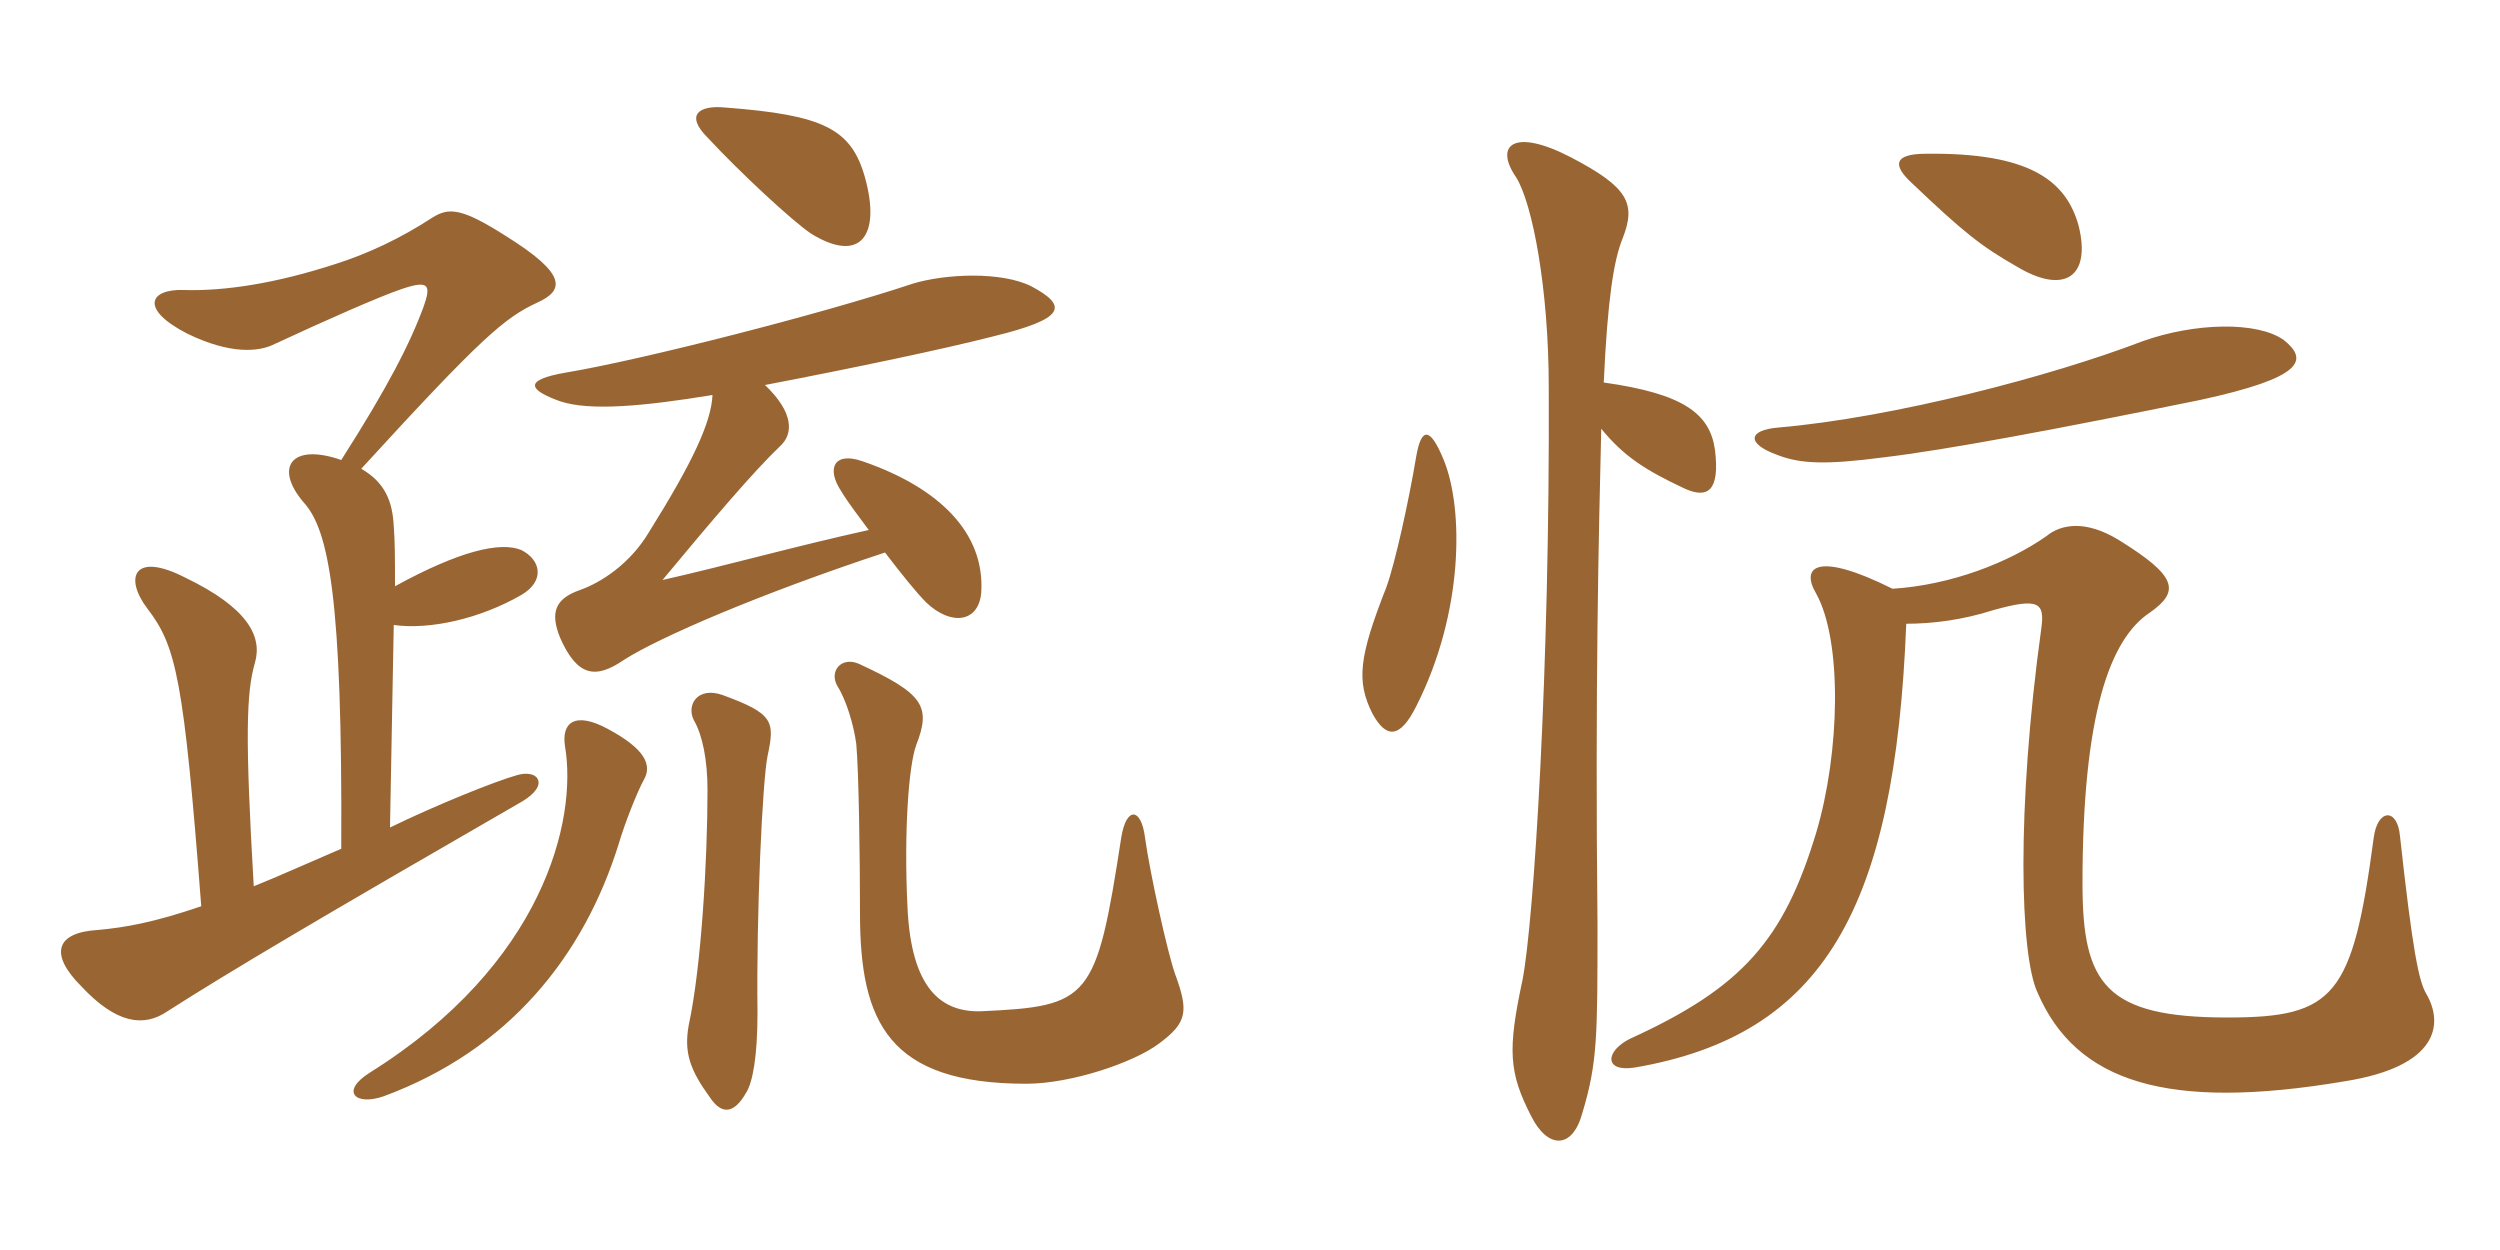 <svg xmlns="http://www.w3.org/2000/svg" xmlns:xlink="http://www.w3.org/1999/xlink" width="300" height="150"><path fill="#996633" padding="10" d="M103.80 21.30C102.15 15.45 98.85 13.80 87 12.90C83.85 12.60 82.20 13.80 84.90 16.50C88.80 20.70 95.10 26.55 97.35 28.05C103.20 31.65 105.75 28.35 103.80 21.30ZM123.75 34.35C120.15 32.55 113.40 32.85 109.50 34.05C98.70 37.65 76.95 43.20 67.95 44.70C62.70 45.60 63.45 46.80 67.20 48.15C70.80 49.35 77.25 48.75 85.50 47.40C85.35 50.70 83.10 55.50 77.85 63.90C75.60 67.65 72.15 69.90 69.60 70.80C66.60 71.85 66 73.50 67.20 76.50C69.30 81.30 71.55 81.45 74.85 79.20C79.05 76.50 91.20 71.25 106.20 66.30C108.15 68.85 109.95 71.10 111.15 72.30C114.15 75.15 117.45 74.70 117.75 71.10C118.20 63.90 112.65 58.50 103.50 55.35C100.05 54.15 99.15 56.25 100.95 58.95C101.85 60.45 103.05 61.95 104.25 63.60C95.40 65.55 87.45 67.80 79.50 69.60C85.35 62.55 90.45 56.55 93.60 53.55C95.25 52.05 95.25 49.50 91.80 46.20C102.75 44.10 113.40 41.85 119.25 40.35C127.80 38.25 128.25 36.75 123.75 34.35ZM64.50 93.45C64.20 92.85 63.15 92.70 62.10 93C59.40 93.75 52.35 96.60 46.80 99.30L47.25 75C51.60 75.60 57.60 74.25 62.55 71.40C65.40 69.75 64.95 67.20 62.55 66C60 64.95 55.05 66.15 47.40 70.35C47.40 67.20 47.40 64.95 47.25 63.15C47.10 60.15 46.20 57.90 43.35 56.25C57.90 40.35 60.60 38.10 64.50 36.30C67.80 34.80 67.95 32.85 60.75 28.35C55.35 24.90 53.85 24.90 51.90 26.10C48 28.65 44.10 30.45 40.35 31.65C33 34.05 26.85 34.95 22.05 34.80C18 34.65 16.65 37.05 22.50 40.05C27.75 42.60 31.05 42.15 32.70 41.40C39.15 38.40 45.60 35.55 48.30 34.65C51.45 33.60 51.75 34.20 50.85 36.75C49.20 41.25 46.50 46.50 40.95 55.20C34.95 53.10 32.85 56.10 36.45 60.30C39.45 63.60 41.10 71.70 40.95 101.85C36.75 103.65 33.45 105.15 30.45 106.35C29.40 88.35 29.55 83.10 30.60 79.50C31.50 76.35 29.70 72.90 22.20 69.30C16.05 66.15 14.85 69.30 17.70 73.05C21.15 77.55 22.05 81.45 24.15 108.75C18.45 110.70 15 111.30 11.70 111.60C6.75 111.90 5.85 114.45 9.75 118.35C13.95 122.85 17.25 123.30 20.10 121.35C27.60 116.55 38.25 110.25 62.70 96.15C64.20 95.25 64.95 94.20 64.50 93.45ZM141 116.85C140.10 114.30 138 104.85 137.40 100.50C136.95 96.90 135.15 96.75 134.55 100.50C131.55 120 130.80 120.75 117.75 121.35C112.95 121.50 109.35 118.65 108.90 108.90C108.45 99.75 109.05 91.80 109.95 89.40C111.75 84.75 110.85 83.25 103.05 79.65C100.95 78.75 99.45 80.55 100.50 82.35C101.55 84 102.45 87 102.75 89.25C103.05 92.40 103.20 102.90 103.20 109.65C103.20 122.70 106.65 130.05 123.15 130.05C128.55 130.05 136.05 127.50 139.05 125.25C142.50 122.70 142.65 121.35 141 116.85ZM92.10 90.75C93 86.55 92.85 85.65 86.70 83.40C83.70 82.35 82.35 84.60 83.25 86.40C84.30 88.20 84.90 91.20 84.90 94.80C84.90 103.20 84.15 116.10 82.65 123C82.05 126.30 82.80 128.40 85.20 131.70C86.70 133.95 88.20 133.50 89.55 131.10C90.30 129.90 90.90 126.90 90.90 121.50C90.75 109.50 91.50 93.75 92.10 90.75ZM77.25 93.60C78.30 91.80 77.40 89.85 72.90 87.45C69 85.35 67.35 86.70 67.80 89.55C69.30 98.40 65.25 115.65 44.40 128.70C40.80 130.95 42.60 132.75 46.05 131.55C61.05 126 70.05 114.75 74.25 101.25C75 98.70 76.50 94.95 77.25 93.60ZM274.05 40.80C270.90 38.55 263.40 38.70 257.10 40.95C246.15 45.15 227.25 50.10 213.45 51.30C209.70 51.60 209.55 53.25 213.30 54.60C216 55.65 219 55.80 225.90 54.90C233.55 54 247.05 51.45 264 48C276.45 45.30 277.05 43.20 274.05 40.80ZM249.45 27.15C247.95 21.60 243.45 18.30 231.15 18.45C227.25 18.45 227.10 19.80 229.35 21.90C235.65 27.90 237.75 29.55 241.95 31.95C247.65 35.40 250.95 33.30 249.45 27.15ZM228.75 74.85C231.90 74.85 235.50 74.40 239.25 73.20C244.65 71.70 245.40 72.30 244.95 75.45C241.95 97.20 242.40 114.60 244.50 119.10C249.15 129.90 260.10 133.35 281.40 129.75C292.65 127.95 293.25 122.85 291.15 119.25C290.25 117.75 289.50 114 288 100.35C287.70 96.90 285.30 97.05 284.85 100.50C282.30 119.55 280.20 122.10 267.30 122.10C252.60 122.10 249.90 118.05 249.90 106.05C249.90 85.65 253.20 76.65 258 73.50C261.60 70.95 261.30 69.15 254.25 64.80C250.35 62.40 247.35 62.85 245.55 64.35C241.05 67.50 234.15 70.20 227.10 70.65C218.10 66.15 216 67.95 217.95 71.25C221.10 76.95 220.80 90.30 217.95 99.90C214.05 112.80 209.10 118.50 195.60 124.65C192.60 126.15 192.45 128.70 196.20 128.10C218.85 124.20 227.40 109.05 228.75 74.85ZM192.15 51.45C194.85 54.75 197.40 56.40 202.20 58.65C204.90 59.85 206.40 58.95 205.80 54C205.20 49.65 202.05 47.25 192.45 45.90C192.90 36 193.65 31.20 194.70 28.65C196.35 24.45 195.45 22.50 188.55 18.90C181.65 15.30 179.25 17.40 181.95 21.30C183.90 24.45 185.85 34.65 185.85 46.50C186 80.25 184.05 110.70 182.70 117.60C180.90 126 181.05 128.70 183.75 133.95C185.70 137.85 188.70 138 189.90 133.50C191.70 127.50 191.70 124.35 191.70 110.85C191.40 82.50 191.85 63.90 192.15 51.45ZM169.95 54.75C169.05 60.15 167.40 67.65 166.35 70.50C163.05 78.90 162.75 81.75 164.70 85.65C166.35 88.65 168 88.65 169.95 84.75C175.65 73.50 175.65 61.05 173.25 55.20C171.60 51.15 170.55 51.30 169.95 54.75Z"/></svg>